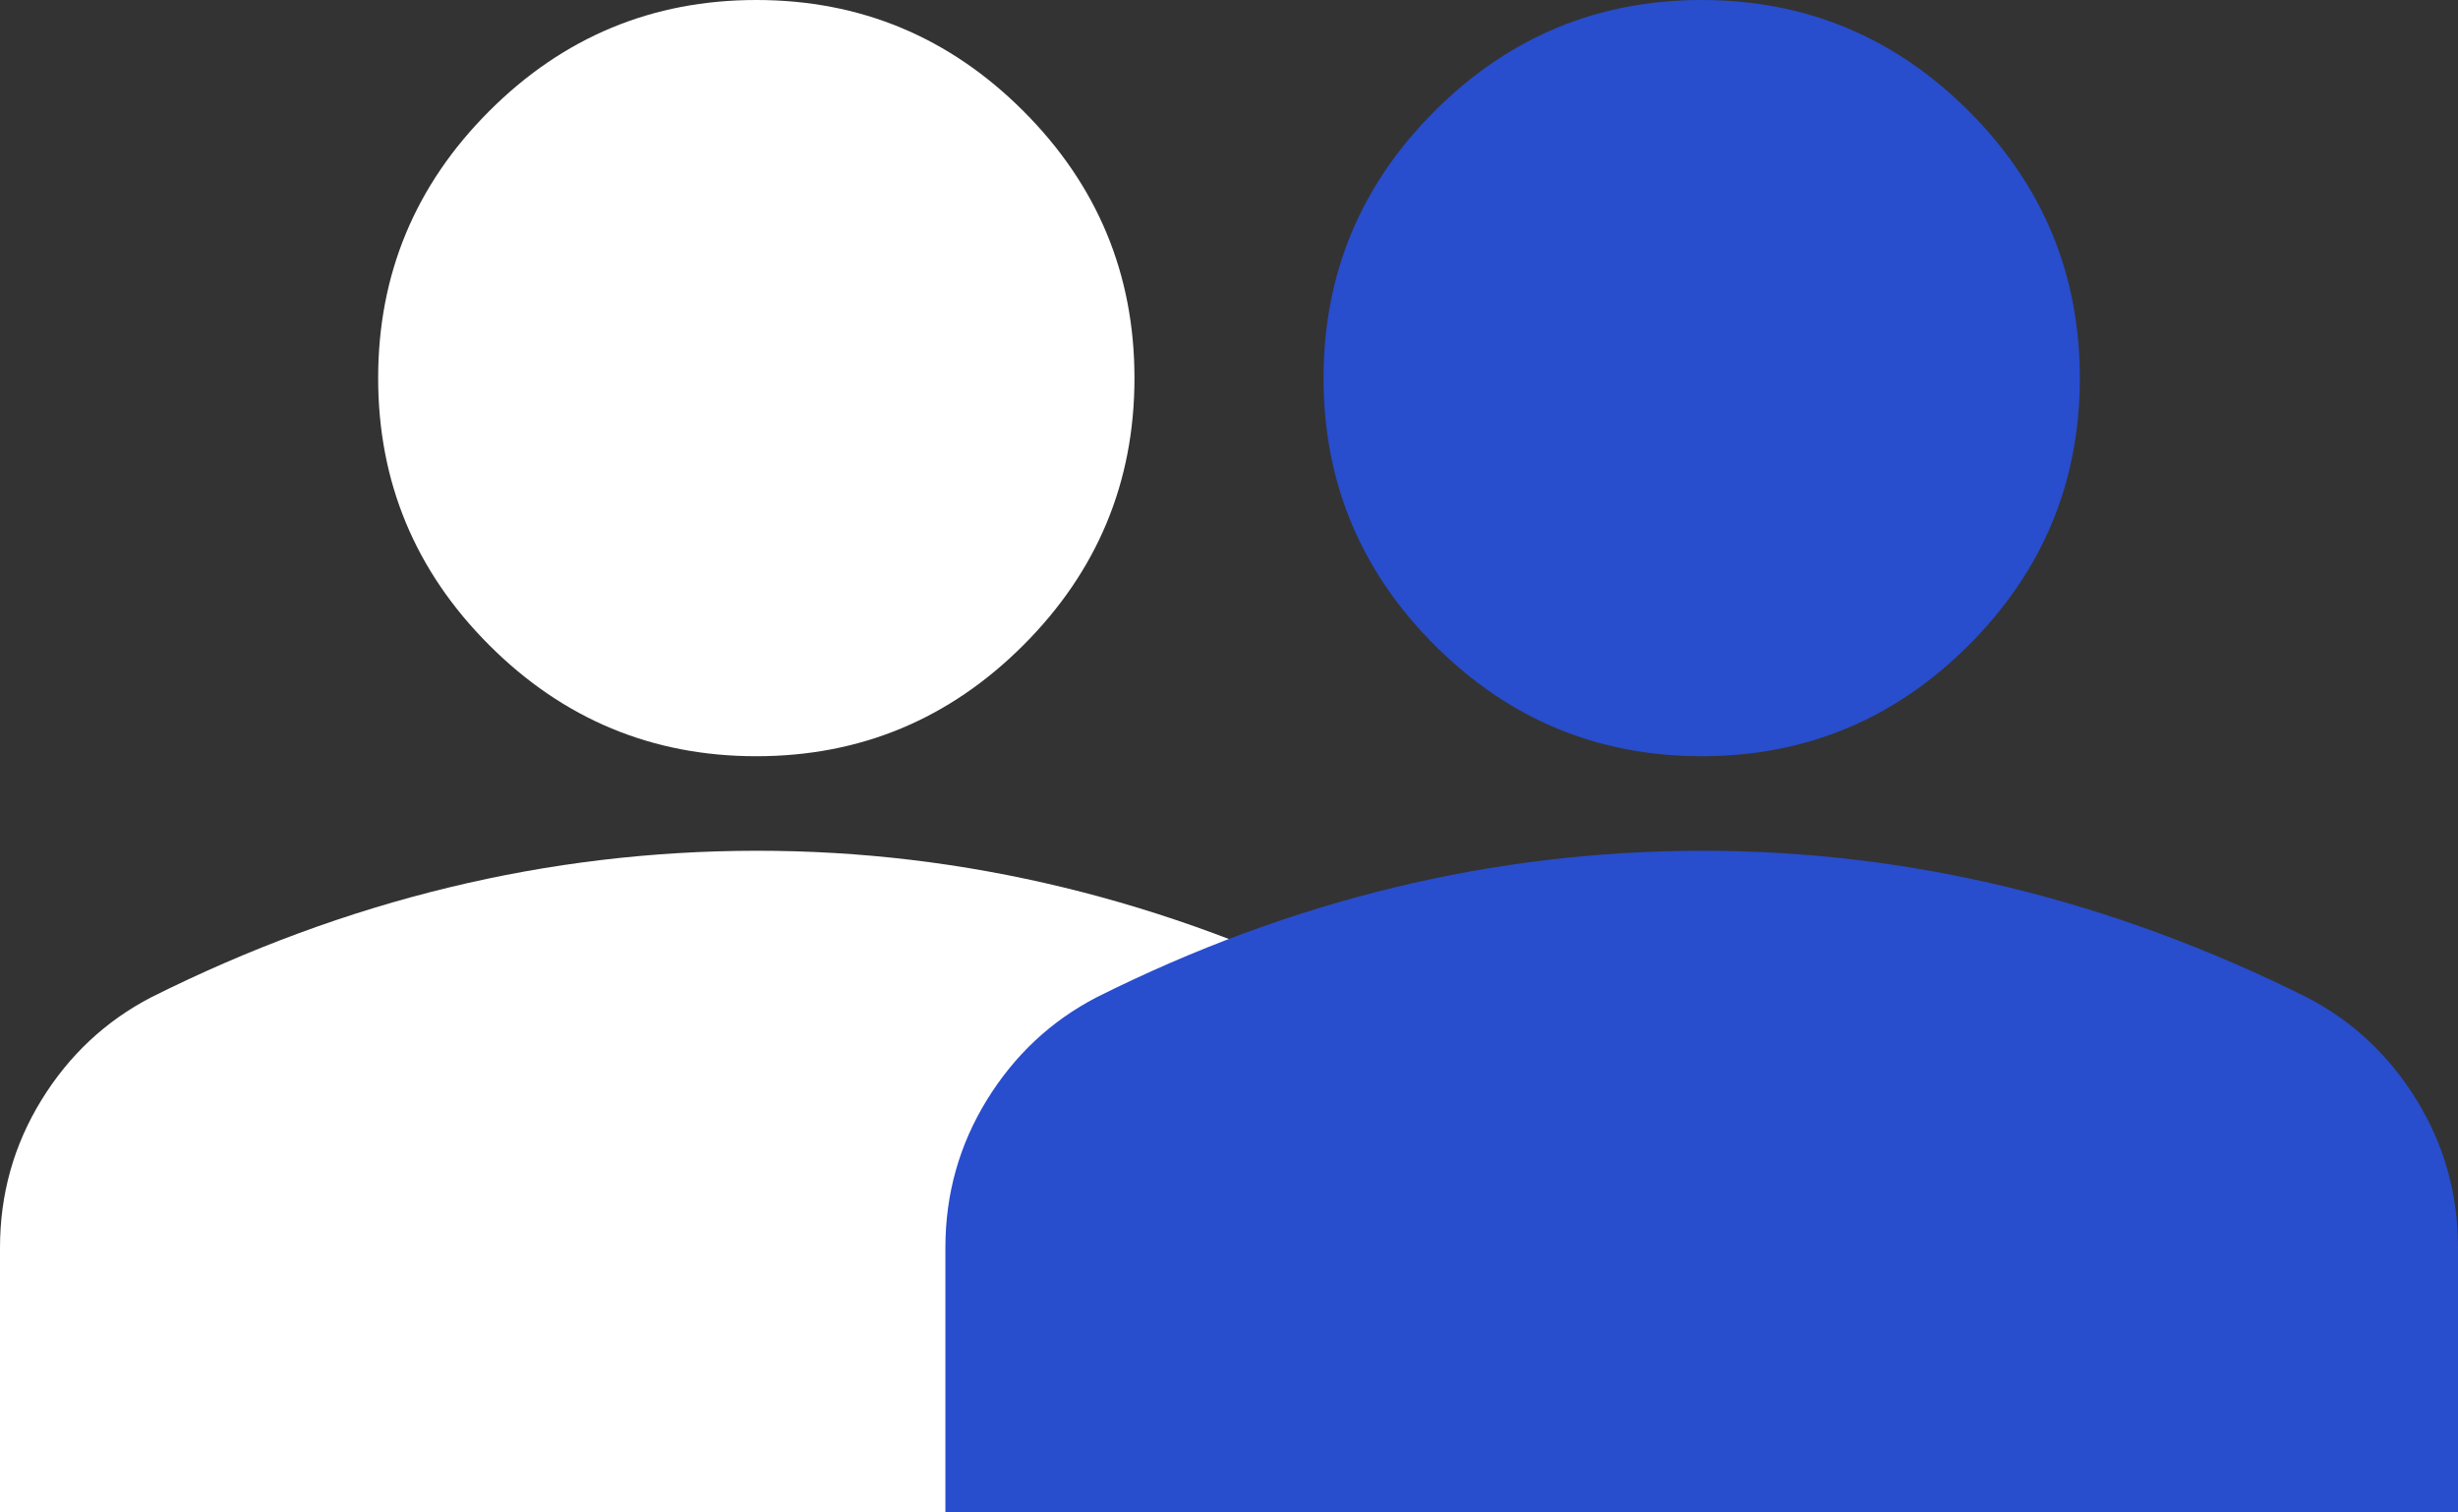 <?xml version="1.0" encoding="UTF-8"?> <svg xmlns="http://www.w3.org/2000/svg" width="26" height="16" viewBox="0 0 26 16" fill="none"><rect x="0" y="0" width="26" height="16" fill="#333333" stroke="none"/><path d="M8 8C6.9 8 5.958 7.608 5.175 6.825C4.392 6.042 4 5.1 4 4C4 2.9 4.392 1.958 5.175 1.175C5.958 0.392 6.9 0 8 0C9.1 0 10.042 0.392 10.825 1.175C11.608 1.958 12 2.9 12 4C12 5.1 11.608 6.042 10.825 6.825C10.042 7.608 9.1 8 8 8ZM0 16V13.2C0 12.633 0.146 12.113 0.438 11.638C0.73 11.163 1.117 10.801 1.6 10.55C2.633 10.033 3.683 9.646 4.75 9.388C5.817 9.13 6.9 9.001 8 9C9.1 8.999 10.183 9.129 11.25 9.388C12.317 9.647 13.367 10.035 14.4 10.55C14.883 10.8 15.271 11.163 15.563 11.638C15.855 12.113 16.001 12.634 16 13.2V16H0Z" fill="white"></path><path d="M18 8C16.9 8 15.958 7.608 15.175 6.825C14.392 6.042 14 5.1 14 4C14 2.9 14.392 1.958 15.175 1.175C15.958 0.392 16.9 0 18 0C19.1 0 20.042 0.392 20.825 1.175C21.608 1.958 22 2.9 22 4C22 5.1 21.608 6.042 20.825 6.825C20.042 7.608 19.1 8 18 8ZM10 16V13.2C10 12.633 10.146 12.113 10.438 11.638C10.73 11.163 11.117 10.801 11.6 10.55C12.633 10.033 13.683 9.646 14.75 9.388C15.817 9.13 16.9 9.001 18 9C19.1 8.999 20.183 9.129 21.25 9.388C22.317 9.647 23.367 10.035 24.4 10.55C24.883 10.8 25.271 11.163 25.563 11.638C25.855 12.113 26.001 12.634 26 13.2V16H10Z" fill="#284DCD"></path></svg> 